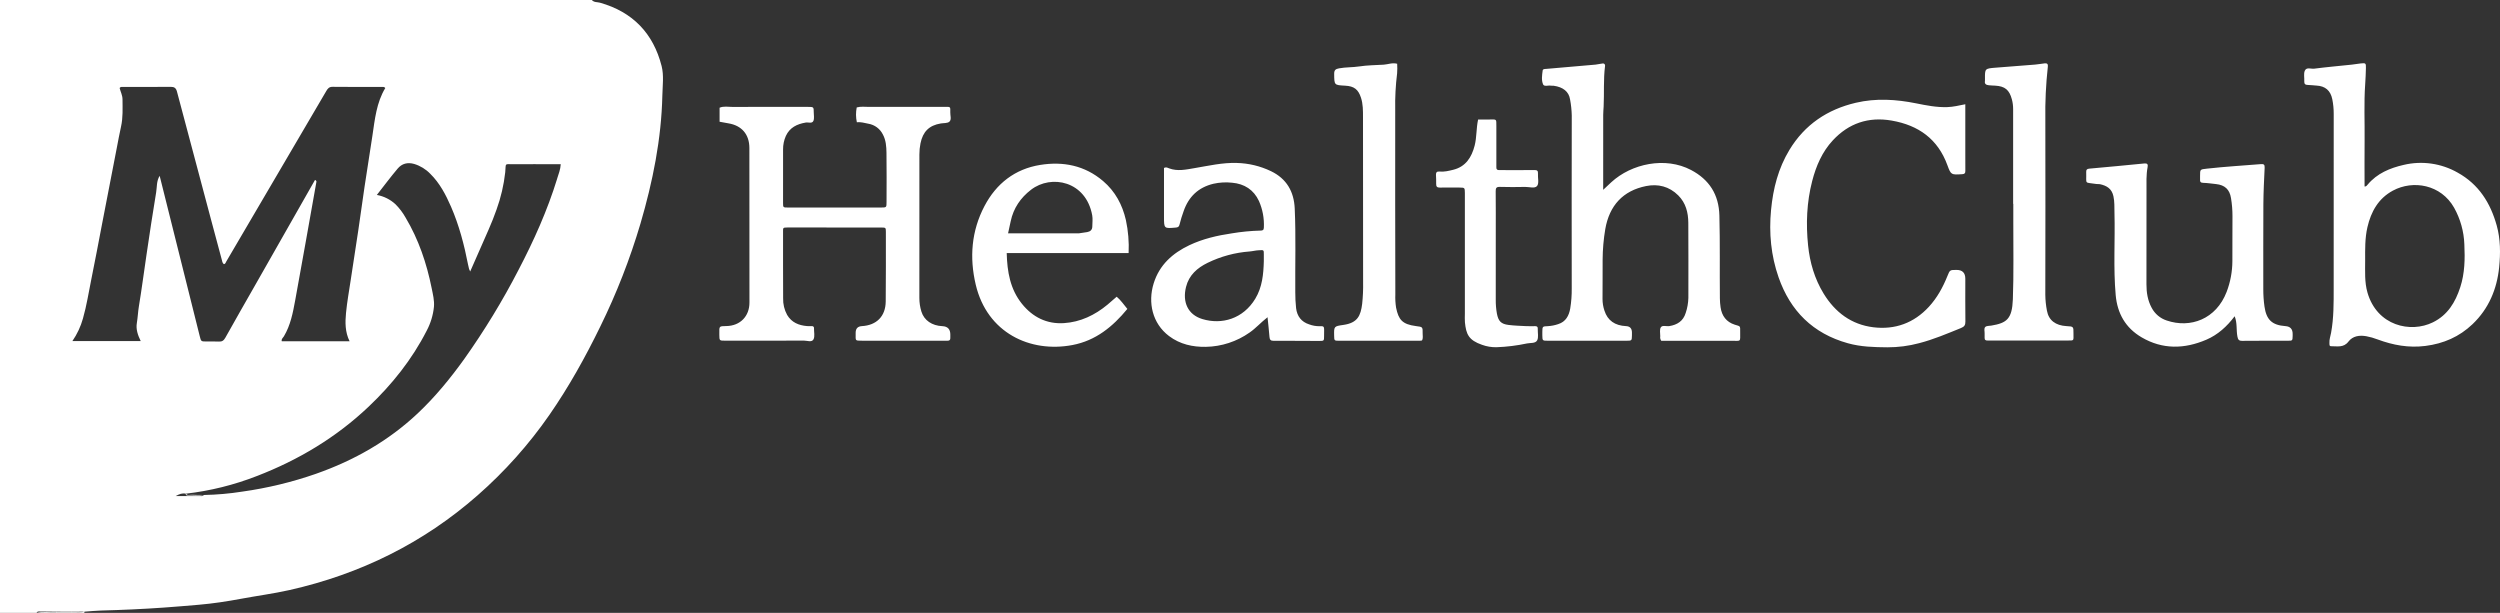 <?xml version="1.0" encoding="UTF-8"?>
<svg xmlns="http://www.w3.org/2000/svg" id="logos" viewBox="0 0 1631.6 400">
  <rect x="0" y="0" width="1631.6" height="400" fill="#333333" stroke="none"/>
  <defs>
    <style>.cls-1{fill:#fff;}</style>
  </defs>
  <path id="myhealthclub" class="cls-1" d="M23.85,400c.42-1.1,1.38-.92,2.24-.91,3.56.03,7.12.08,10.68.12.24.2.31.38.21.55-.1.16-.19.24-.29.24h-12.84ZM36.7,400c0-.26.03-.53.08-.79l10.07.04c.26.19.33.36.23.52-.1.15-.19.23-.29.23h-10.09ZM46.79,400c0-.25.02-.5.05-.75l8.23-.05c-.02.27-.03.53-.03.8h-8.26ZM469.63,79.48v-9.18c2.79-1.19,5.71-.5,8.56-.51,16.36-.08,32.72-.05,49.08-.03,3.78,0,3.8.04,3.82,3.66.01,1.83.45,3.89-.22,5.44-.87,1.99-3.29.83-4.99,1.12-5.72.97-10.46,3.23-13.01,8.76-1.23,2.79-1.85,5.81-1.81,8.85-.06,11.62-.04,23.24-.01,34.86,0,2.92.07,2.99,3.05,2.99,20.34.02,40.67.02,61.01,0,3.42,0,3.48-.07,3.48-3.63.03-10.7.11-21.41-.04-32.11-.06-4.06-.33-8.17-2.35-11.93-1.85-3.73-5.38-6.35-9.49-7.03-2.51-.46-4.97-1.28-7.49-.92-.7-3.19-.73-6.5-.09-9.7,2.68-.76,5.42-.34,8.12-.35,16.36-.05,32.72-.02,49.08-.02,3.94,0,3.99-.41,3.86,3.55-.07,2.09.95,4.73-.57,6.11-1.23,1.11-3.72.85-5.65,1.17-7.59,1.26-11.67,5.35-13.22,12.96-.49,2.39-.73,4.83-.72,7.27.02,31.19,0,62.38-.02,93.57-.01,3.05.44,6.09,1.34,9,1.79,5.76,6.95,9.19,13.67,9.49q5.25.23,5.2,5.59c0,.76-.01,1.53-.01,2.29,0,1.14-.61,1.62-1.7,1.61-.76,0-1.53,0-2.29,0-17.89,0-35.78,0-53.67,0-4.65,0-4.1,0-4.12-4.3,0-.31,0-.61,0-.92q.02-4.07,4.09-4.3c9.58-.55,15.43-6.41,15.53-16.06.16-15.13.1-30.27.1-45.41,0-2.81-.07-2.87-3.12-2.87-20.34-.02-40.67-.03-61.01-.03-3.25,0-2.97.25-2.97,3.05.02,14.37-.04,28.74.05,43.11-.12,3.81.78,7.59,2.62,10.93,2.92,4.91,7.55,6.8,12.96,7.26,1.06.09,2.14.03,3.21.04.66-.08,1.26.38,1.35,1.04.02.12.01.24,0,.36-.04,2.44.68,5.27-.32,7.21-1.11,2.15-4.16.81-6.31.82-17.12.1-34.25.06-51.37.05-3.73,0-3.73-.04-3.78-3.71,0-.31,0-.61,0-.92-.04-4.86-.29-4.84,4.6-4.91,8.97-.13,15.08-6.36,15.06-15.34-.08-33.63,0-67.27-.05-100.9-.01-8.85-5-14.61-13.59-16.04-1.93-.32-3.85-.7-5.79-1.05ZM1046.31,123.88c2.13-1.99,3.66-3.44,5.21-4.88,13.29-12.27,35.4-16.89,52.14-8.05,11.86,6.26,18.13,16,18.48,29.68.47,18.02.14,36.04.32,54.05.02,1.98.17,3.96.46,5.92.82,5.57,3.77,9.55,9.22,11.29,3.67,1.17,3.62.56,3.57,4.52-.09,7.08,1.01,6-6,5.99-13.76-.01-27.51-.02-41.27,0h-4.24c-.61-.85-.85-1.92-.65-2.95.02-1.97-.55-4.38.36-5.81,1.04-1.62,3.66-.51,5.57-.82,5.15-.84,9.05-3.25,10.67-8.57,1.07-3.16,1.66-6.46,1.75-9.8,0-16.35.08-32.71-.04-49.06-.05-6.66-1.61-12.92-6.56-17.86-5.89-5.88-13.2-7.66-20.99-6.1-15.08,3.02-23.96,12.72-26.63,28.03-1.12,6.61-1.7,13.29-1.74,19.99-.09,8.56.06,17.12-.07,25.67,0,2.58.42,5.15,1.25,7.6,2.06,6.47,6.84,9.78,14.09,10.12q3.83.18,3.86,4.15c0,.61,0,1.22,0,1.83-.06,3.49-.06,3.55-3.51,3.56-17.12.02-34.23.02-51.35,0-3.56,0-3.56-.06-3.62-3.46-.01-.76,0-1.53,0-2.29.04-3.58.04-3.65,3.7-3.77,2.28-.14,4.53-.59,6.69-1.33,4.91-1.55,7-5.49,7.82-10.21.71-4.36,1.04-8.78.98-13.21-.06-37.6-.05-75.19.02-112.79-.09-3.5-.46-7-1.11-10.44-.8-5.14-4.61-8.06-10.69-8.91-.6-.08-1.24.06-1.83-.06-1.74-.35-4.38.85-5.11-.89-1.16-2.77-.64-6-.25-9.01.14-1.05,1.39-.96,2.3-1.04,10.76-.93,21.52-1.84,32.27-2.8,1.51-.14,3-.59,4.51-.73.73-.17,1.46.28,1.63,1.01.05.21.05.43,0,.64-1.13,8.8-.48,17.66-.92,26.48-.09,1.82-.28,3.64-.28,5.47-.02,16.04-.01,32.09-.01,48.82ZM1282.64,68.02v32.96c0,3.52-.05,7.03.02,10.55.03,1.53-.47,2.07-2.09,2.16-7.09.42-7.27.55-9.61-5.85-6.24-17.12-18.86-26.09-36.36-29.14-15.18-2.64-28.05,1.75-38.44,12.92-6.96,7.48-10.92,16.75-13.45,26.52-3.59,13.83-4.13,27.99-2.67,42.12,1.14,11.07,4.24,21.7,10.13,31.34,7.49,12.25,18.13,20.23,32.45,21.99,14.11,1.73,26.47-2.76,36.22-13.34,5.4-5.86,9.2-12.79,12.16-20.19,1.56-3.92,1.63-3.89,5.91-3.9q5.73-.01,5.73,5.75c0,9.33-.07,18.65.05,27.98.03,2.32-.7,3.32-2.96,4.24-8.97,3.62-17.84,7.43-27.25,9.85-6.76,1.81-13.73,2.71-20.73,2.69-8.68-.08-17.24-.27-25.76-2.65-22.81-6.35-37.57-21.11-45.22-43.02-4.95-14.18-6.36-28.88-4.91-44.01,1.34-14,4.7-27.13,12-39.18,10-16.5,24.73-26.37,43.31-30.74,13.15-3.09,26.32-2.25,39.43.39,6.71,1.35,13.4,2.68,20.32,2.44,3.85-.13,7.52-1.02,11.71-1.86ZM1458.43,206.39c-4.98,6.63-10.95,12.08-18.47,15.31-14.28,6.13-28.61,6.49-42.34-1.59-10.4-6.12-15.77-15.51-16.84-27.56-1.59-17.85-.32-35.72-.79-53.57-.1-3.63.12-7.24-.68-10.9-1.08-4.99-4.4-6.91-8.8-7.87-.73-.16-1.54,0-2.28-.12-8.24-1.34-6.42.67-6.69-7.81-.05-1.5.42-2.08,2.05-2.22,11.98-1.05,23.94-2.21,35.9-3.38,1.97-.19,2.47.6,2.13,2.37-.99,5.13-.72,10.34-.73,15.52-.03,20.33.02,40.65-.03,60.98-.01,5.4.81,10.54,3.42,15.35,2.07,3.94,5.6,6.91,9.83,8.28,15.39,5.22,32.21-.81,39.09-18.71,2.44-6.4,3.71-13.18,3.74-20.03.09-9.78-.05-19.56.06-29.34.01-3.96-.31-7.92-.96-11.83-.89-5.6-4.03-8.53-9.71-9.13-2.85-.3-5.7-.74-8.55-.82-1.76-.05-2.03-.84-1.93-2.25.05-.76,0-1.53,0-2.29,0-4.36.01-4.22,4.51-4.72,11.66-1.3,23.36-1.99,35.05-2.94,2.07-.17,2.69.28,2.59,2.37-.37,7.91-.78,15.82-.83,23.74-.12,18.49-.03,36.98-.05,55.48-.01,3.79.24,7.58.77,11.33,1.24,8.64,4.91,12.17,13.71,12.8q4.7.34,4.68,5.11c0,.46.01.92,0,1.38-.09,2.95-.1,3.04-3.1,3.05-9.93.04-19.87-.06-29.8.07-2.23.03-2.77-.83-3.15-2.8-.84-4.32,0-8.85-1.81-13.27ZM1313.85,133.04c0-20.63,0-41.26,0-61.89,0-2.13-.27-4.25-.82-6.31-1.65-6.15-4.47-8.57-10.89-8.94-1.37-.08-2.75-.1-4.11-.25-1.63-.18-2.99-.71-2.57-2.83.05-.46.05-.92.01-1.37-.05-6.64-.05-6.7,6.72-7.26,8.65-.72,17.31-1.32,25.96-2.03,2.12-.17,4.22-.58,6.34-.82,1.58-.18,2.22.53,2.01,2.15-1.27,11.52-1.81,23.11-1.63,34.69.07,38.06.07,76.12-.02,114.17.04,3.51.4,7,1.07,10.44,1.13,6.27,5.64,9.66,12.78,10.05,4.54.24,4.57.24,4.53,4.8-.04,5.1.75,4.58-4.67,4.59-16.35.03-32.71.03-49.06.01-.76,0-1.53-.04-2.29,0-1.28.06-2.03-.37-1.97-1.79.04-.91-.06-1.84,0-2.75.1-1.49-.64-3.35.5-4.36.86-.76,2.54-.61,3.87-.84,9.92-1.67,13.57-4.17,14.06-17.11.63-16.94.25-33.92.29-50.89.01-3.82,0-7.64,0-11.46h-.14ZM911.85,41.61c.13,2.09.12,4.2-.04,6.29-.98,7.86-1.39,15.78-1.24,23.71-.05,40.18-.02,80.36.08,120.54-.12,2.89.04,5.78.49,8.63,1.61,7.86,4.02,10.87,13,12.04,4.35.56,4.41.42,4.34,4.88-.02,1.49.41,3.05-.44,4.51-.43.09-.87.14-1.31.17-17.57.01-35.14.02-52.71.01-3.23,0-3.23-.07-3.3-3.23-.13-6.17-.14-6.23,5.99-7.1,9.35-1.32,11.33-6.04,12.3-13.77.5-4.7.71-9.43.61-14.16-.05-35.9,0-71.81-.07-107.71,0-4.23.03-8.51-1.31-12.63-1.76-5.43-4.51-7.57-10.28-7.87-7.28-.38-7.14-.38-7.22-7.67-.03-2.55.91-3.23,3.2-3.65,4.37-.8,8.8-.58,13.19-1.25,5.25-.8,10.62-.81,15.95-1.14,2.84-.18,5.6-1.45,8.78-.6ZM964.65,77.99c2.76,0,5.2,0,7.64,0,4.45,0,4.3-.5,4.29,4.1,0,8.1,0,16.21,0,24.31,0,.92.05,1.84,0,2.75-.09,1.41.6,1.91,1.92,1.86,1.07-.04,2.14,0,3.21,0,6.57,0,13.15.06,19.72-.04,1.83-.03,2.43.56,2.31,2.36-.18,2.72.81,6.19-.53,7.98-1.46,1.94-5.11.62-7.8.68-5.5.11-11.01.15-16.51-.02-2.31-.07-2.77.74-2.75,2.87.11,9.17.05,18.35.05,27.52,0,14.37,0,28.75-.01,43.12-.04,3.05.21,6.1.74,9.11.93,4.92,2.61,6.86,7.64,7.48,3.77.47,7.6.58,11.4.77,1.98.1,3.97.03,5.96.02,1.08,0,1.74.4,1.68,1.59,0,.15,0,.31,0,.46-.06,2.43.62,5.26-.39,7.2-1.12,2.13-4.34,1.56-6.67,2.04-6.55,1.4-13.21,2.22-19.9,2.46-3.2.05-6.38-.47-9.38-1.56-8.82-3.03-10.44-7-11.2-14.7-.18-1.82-.04-3.67-.04-5.5,0-25.53,0-51.07,0-76.6,0-.76.01-1.53,0-2.29-.05-3.48-.06-3.51-3.49-3.55-4.28-.04-8.56-.06-12.84.01-1.78.03-2.45-.64-2.4-2.41.06-1.98-.05-3.97-.13-5.95-.06-1.56.66-2.27,2.21-2.11,3.1.32,6.13-.43,9.04-1.15,8.18-2.01,12.04-8.16,14-15.81,1.39-5.44.99-11.14,2.25-16.99ZM121.26,322.2c1.19,1.44,2.8.61,4.2.7,2.55.17,5.11.11,7.66.14-.49.58-1.26.86-2.01.72-5.27-.01-10.54,0-16.47,0,2.46-1.36,4.39-2.07,6.61-1.56ZM431.79,43.08c-5.43-21.29-18.82-35.27-40.19-41.31-1.79-.51-3.94-.09-5.34-1.78H0v400h23.85c4.3-1.07,8.67-.18,12.99-.47,3.32,0,6.63,0,9.95,0,2.76-.17,5.54.36,8.28-.33,3.63-.24,7.28-.63,10.89-.73,13.71-.36,27.4-.97,41.08-1.94,7.58-.54,15.14-1.18,22.71-1.83,9.25-.79,18.38-2.19,27.49-3.89,10.57-1.97,21.27-3.36,31.75-5.72,46.03-10.38,87.22-30.62,122.74-61.83,17.69-15.52,33.42-33.14,46.84-52.48,12.67-18.27,23.44-37.64,33.18-57.61,10.63-21.64,19.41-44.13,26.25-67.25,8-27.31,13.64-55.06,14.28-83.64.14-6.41,1.08-13.06-.49-19.19ZM104.2,114.74c-2.13,3.48-1.7,7.26-2.28,10.73-2.28,13.5-4.25,27.05-6.28,40.59-1.69,11.29-3.13,22.62-5,33.87-.6,3.62-.72,7.26-1.33,10.88-.68,3.98.57,7.82,2.52,11.77h-44.58c3.09-4.49,5.42-9.46,6.88-14.7,2.41-8.35,3.69-16.94,5.43-25.43,2.45-11.91,4.65-23.88,6.96-35.82,3.23-16.72,6.47-33.44,9.71-50.16.9-4.63,1.73-9.27,2.76-13.86,1.32-5.89.99-11.83.96-17.79-.01-2.67-1.3-4.97-1.88-7.38.56-.87,1.37-.71,2.1-.71,10.4,0,20.79.07,31.18-.06,2.41-.03,3.53.8,4.13,3.06,7.35,27.77,14.74,55.52,22.16,83.27,2.43,9.1,4.87,18.2,7.32,27.3.11.79.5,1.52,1.09,2.06,1.07,0,1.24-1.03,1.64-1.71,21.76-37.06,43.51-74.13,65.23-111.21.97-1.66,1.86-2.81,4.15-2.78,10.85.14,21.71.06,32.56.07.69-.11,1.39.16,1.82.71-5.75,9.5-6.82,20.42-8.42,31.23-1.65,11.13-3.47,22.24-5.14,33.37-1.4,9.33-2.64,18.69-4.02,28.02-1.63,10.98-3.36,21.95-5.02,32.93-1.07,7.07-2.34,14.13-3.03,21.24-.6,6.19-.64,12.47,2.34,18.51h-44.28c-.4-1.53.83-2.27,1.4-3.24,4.31-7.21,5.86-15.29,7.35-23.37,2.36-12.86,4.65-25.74,6.96-38.61,2.33-13.02,4.65-26.05,6.95-39.08,0,0,0,0,0,0-.2-.45-.39-.91-.98-.96-12.88,22.65-25.77,45.29-38.65,67.94-6.63,11.65-13.32,23.28-19.85,34.99-1.05,1.88-2.17,2.64-4.28,2.51-2.74-.17-5.5-.02-8.25-.05-3.31-.03-3.31-.05-4.16-3.42-8.7-34.79-17.39-69.58-26.17-104.69ZM363.64,116.57c-6.37,20.72-15.21,40.42-25.23,59.58-10.42,20.19-22.26,39.61-35.41,58.14-9.09,12.66-18.97,24.74-30.33,35.44-19.14,18.03-41.54,30.72-66.29,39.43-15.65,5.47-31.8,9.38-48.22,11.68-8.29,1.31-16.65,2.05-25.04,2.21-3.61.73-7.25.2-10.88.29-.49.07-.94-.27-1.01-.76-.02-.13,0-.26.03-.38,15.89-1.83,31.48-5.7,46.38-11.52,27.18-10.47,51.82-25.23,72.96-45.29,15.21-14.43,28.26-30.73,37.87-49.56,2.58-4.85,4.19-10.16,4.74-15.62.36-4.1-.69-8.16-1.5-12.19-3.26-16.23-8.5-31.72-17.01-46-1.79-3.2-4.01-6.13-6.6-8.72-3.39-3.14-7.61-5.25-12.16-6.07,4.64-5.91,8.96-11.72,13.62-17.23,2.76-3.26,6.47-4.24,10.78-2.99,3.95,1.2,7.54,3.39,10.42,6.36,6.21,6.1,10.17,13.67,13.59,21.52,5.3,12.18,8.63,24.97,11.16,37.98.17.89.38,1.78.62,2.66.21.57.46,1.12.73,1.66,2.25-5.12,4.39-9.9,6.47-14.71,3.68-8.51,7.68-16.89,10.72-25.68,2.85-7.86,4.76-16.03,5.68-24.34.63-6.35-.87-5.22,5.7-5.28,8.71-.08,17.42-.02,26.13-.02h4.4c-.2,3.53-1.43,6.45-2.34,9.4ZM1629.47,147.22c-4.11-14.8-11.74-26.93-25.48-34.55-10.68-6.09-23.27-7.9-35.23-5.06-8.96,2.05-17.4,5.52-23.56,12.91-.46.55-.9,1.26-1.99,1.21,0-9.91-.09-19.83.02-29.75.14-12.37-.49-24.75.39-37.11.25-3.49.38-7,.47-10.5.07-3.16-.14-3.32-3.38-2.97-1.97.22-3.92.58-5.88.79-8.16.87-16.35,1.57-24.49,2.63-2.09.27-5.11-1.22-6.17,1.42-.8,1.99-.17,4.52-.31,6.81-.11,1.84.74,2.38,2.43,2.4,1.83.02,3.65.31,5.47.4,5.79.28,9.25,3.25,10.38,8.9.63,3.14.94,6.34.93,9.54-.05,37.92-.06,75.84-.02,113.76,0,9.75.08,19.47-1.69,29.13-.4,2.21-1.24,4.41-1.08,6.72.06.86-.2,2.08,1.11,2.06,3.98-.04,8.13,1.12,11.27-2.99,2.87-3.75,7.24-4.3,11.65-3.54,2.52.47,5,1.17,7.39,2.1,10.09,3.74,20.29,5.63,31.18,4.25,11.89-1.51,22.17-5.98,30.8-14.21,10.6-10.11,15.94-22.95,17.37-37.16.9-9.01.91-18.22-1.58-27.21ZM1605.66,187.46c-3.2,9.83-8.2,18.16-17.88,22.92-14.47,7.11-36.41,2.38-42.69-19.48-1.95-6.8-1.49-13.87-1.5-20.87-.02-7.3-.17-14.64,1.49-21.79,2.35-10.12,7.14-18.75,16.65-23.85,13.16-7.06,31.33-4.02,39.93,11.19,4.08,7.32,6.37,15.5,6.67,23.87.45,9.45.31,18.85-2.67,28.01h0ZM861.19,212.9c-2.28.02-4.55-.38-6.69-1.17-5.11-1.61-7.98-5.28-8.62-10.64-.37-3.49-.55-6.99-.53-10.49-.14-18.17.45-36.34-.36-54.51-.49-11.06-5.31-19.46-15.47-24.36-6.98-3.36-14.6-5.19-22.35-5.38-9.4-.29-18.42,1.84-27.55,3.37-5.53.93-11.08,2.24-16.65.14-.96-.36-1.88-1.01-3.3-.23v31.85c0,7.75,0,7.73,7.71,7.04,1.39-.12,2.1-.48,2.45-2.03.72-2.93,1.61-5.82,2.65-8.66,3.27-9.45,9.58-15.53,19.48-17.91,3.99-.89,8.11-1.12,12.17-.67,8.02.71,14.1,4.6,17.51,11.94,2.41,5.44,3.5,11.36,3.21,17.3-.05,1.69-.74,1.99-2.21,2-6.24.16-12.46.76-18.62,1.79-9.59,1.41-19.01,3.58-27.78,7.74-10.96,5.19-19.56,12.87-23.29,24.88-3.91,12.56-.87,26.22,10.03,34.43,7.13,5.38,15.46,7.19,24.04,7.03,10.24-.19,20.18-3.45,28.55-9.35,4.02-2.78,7.22-6.48,11.68-9.97.48,4.74.95,8.8,1.27,12.87.13,1.69.75,2.53,2.49,2.5,2.29-.04,4.58-.01,6.88,0,7.64.03,15.28.06,22.92.1,3.28.01,3.36,0,3.34-3.24-.04-6.05.71-6.56-2.95-6.36ZM824.82,166.35c-.04,1.37,0,2.75,0,4.12-.23,8.53-1.02,16.95-5.56,24.47-7.95,13.17-21.88,17.13-34.57,13.29-9.47-2.86-13.1-11.12-10.64-20.98,1.93-7.71,7.33-12.41,14.1-15.72,8.59-4.19,17.9-6.71,27.43-7.41,1.97-.15,3.91-.72,5.88-.78,3.07-.09,3.48-.69,3.37,3h0ZM736.58,165.14c.34-7.22-.26-14.46-1.78-21.53-2.29-9.96-6.93-18.69-14.89-25.46-11.98-10.21-26.09-12.92-41.02-10.52-16.46,2.65-28.65,12.13-36.38,26.85-8.55,16.27-9.88,33.64-5.71,51.29,7.42,31.45,35.48,44.66,63.13,39.41,15.19-2.88,26.31-11.98,35.83-23.57-2.33-2.77-4.23-5.67-6.97-7.97-2.05,1.78-3.98,3.52-5.97,5.17-8.27,6.87-17.73,11.39-28.44,12.07-11.15.72-20.39-3.85-27.44-12.63-7.69-9.59-9.6-20.89-9.92-33.11h79.55,0ZM659.62,144.38c1.81-8.54,6.45-15.29,13.27-20.54,13.23-10.19,35.84-5.69,39.93,16.66.43,2.36.09,4.87.06,7.31-.02,2.18-1.28,3.31-3.32,3.66-1.8.3-3.6.58-5.41.81-.76.05-1.53.06-2.29.02h-43.96c.63-2.89,1.18-5.4,1.71-7.91h0Z"></path>
</svg>
